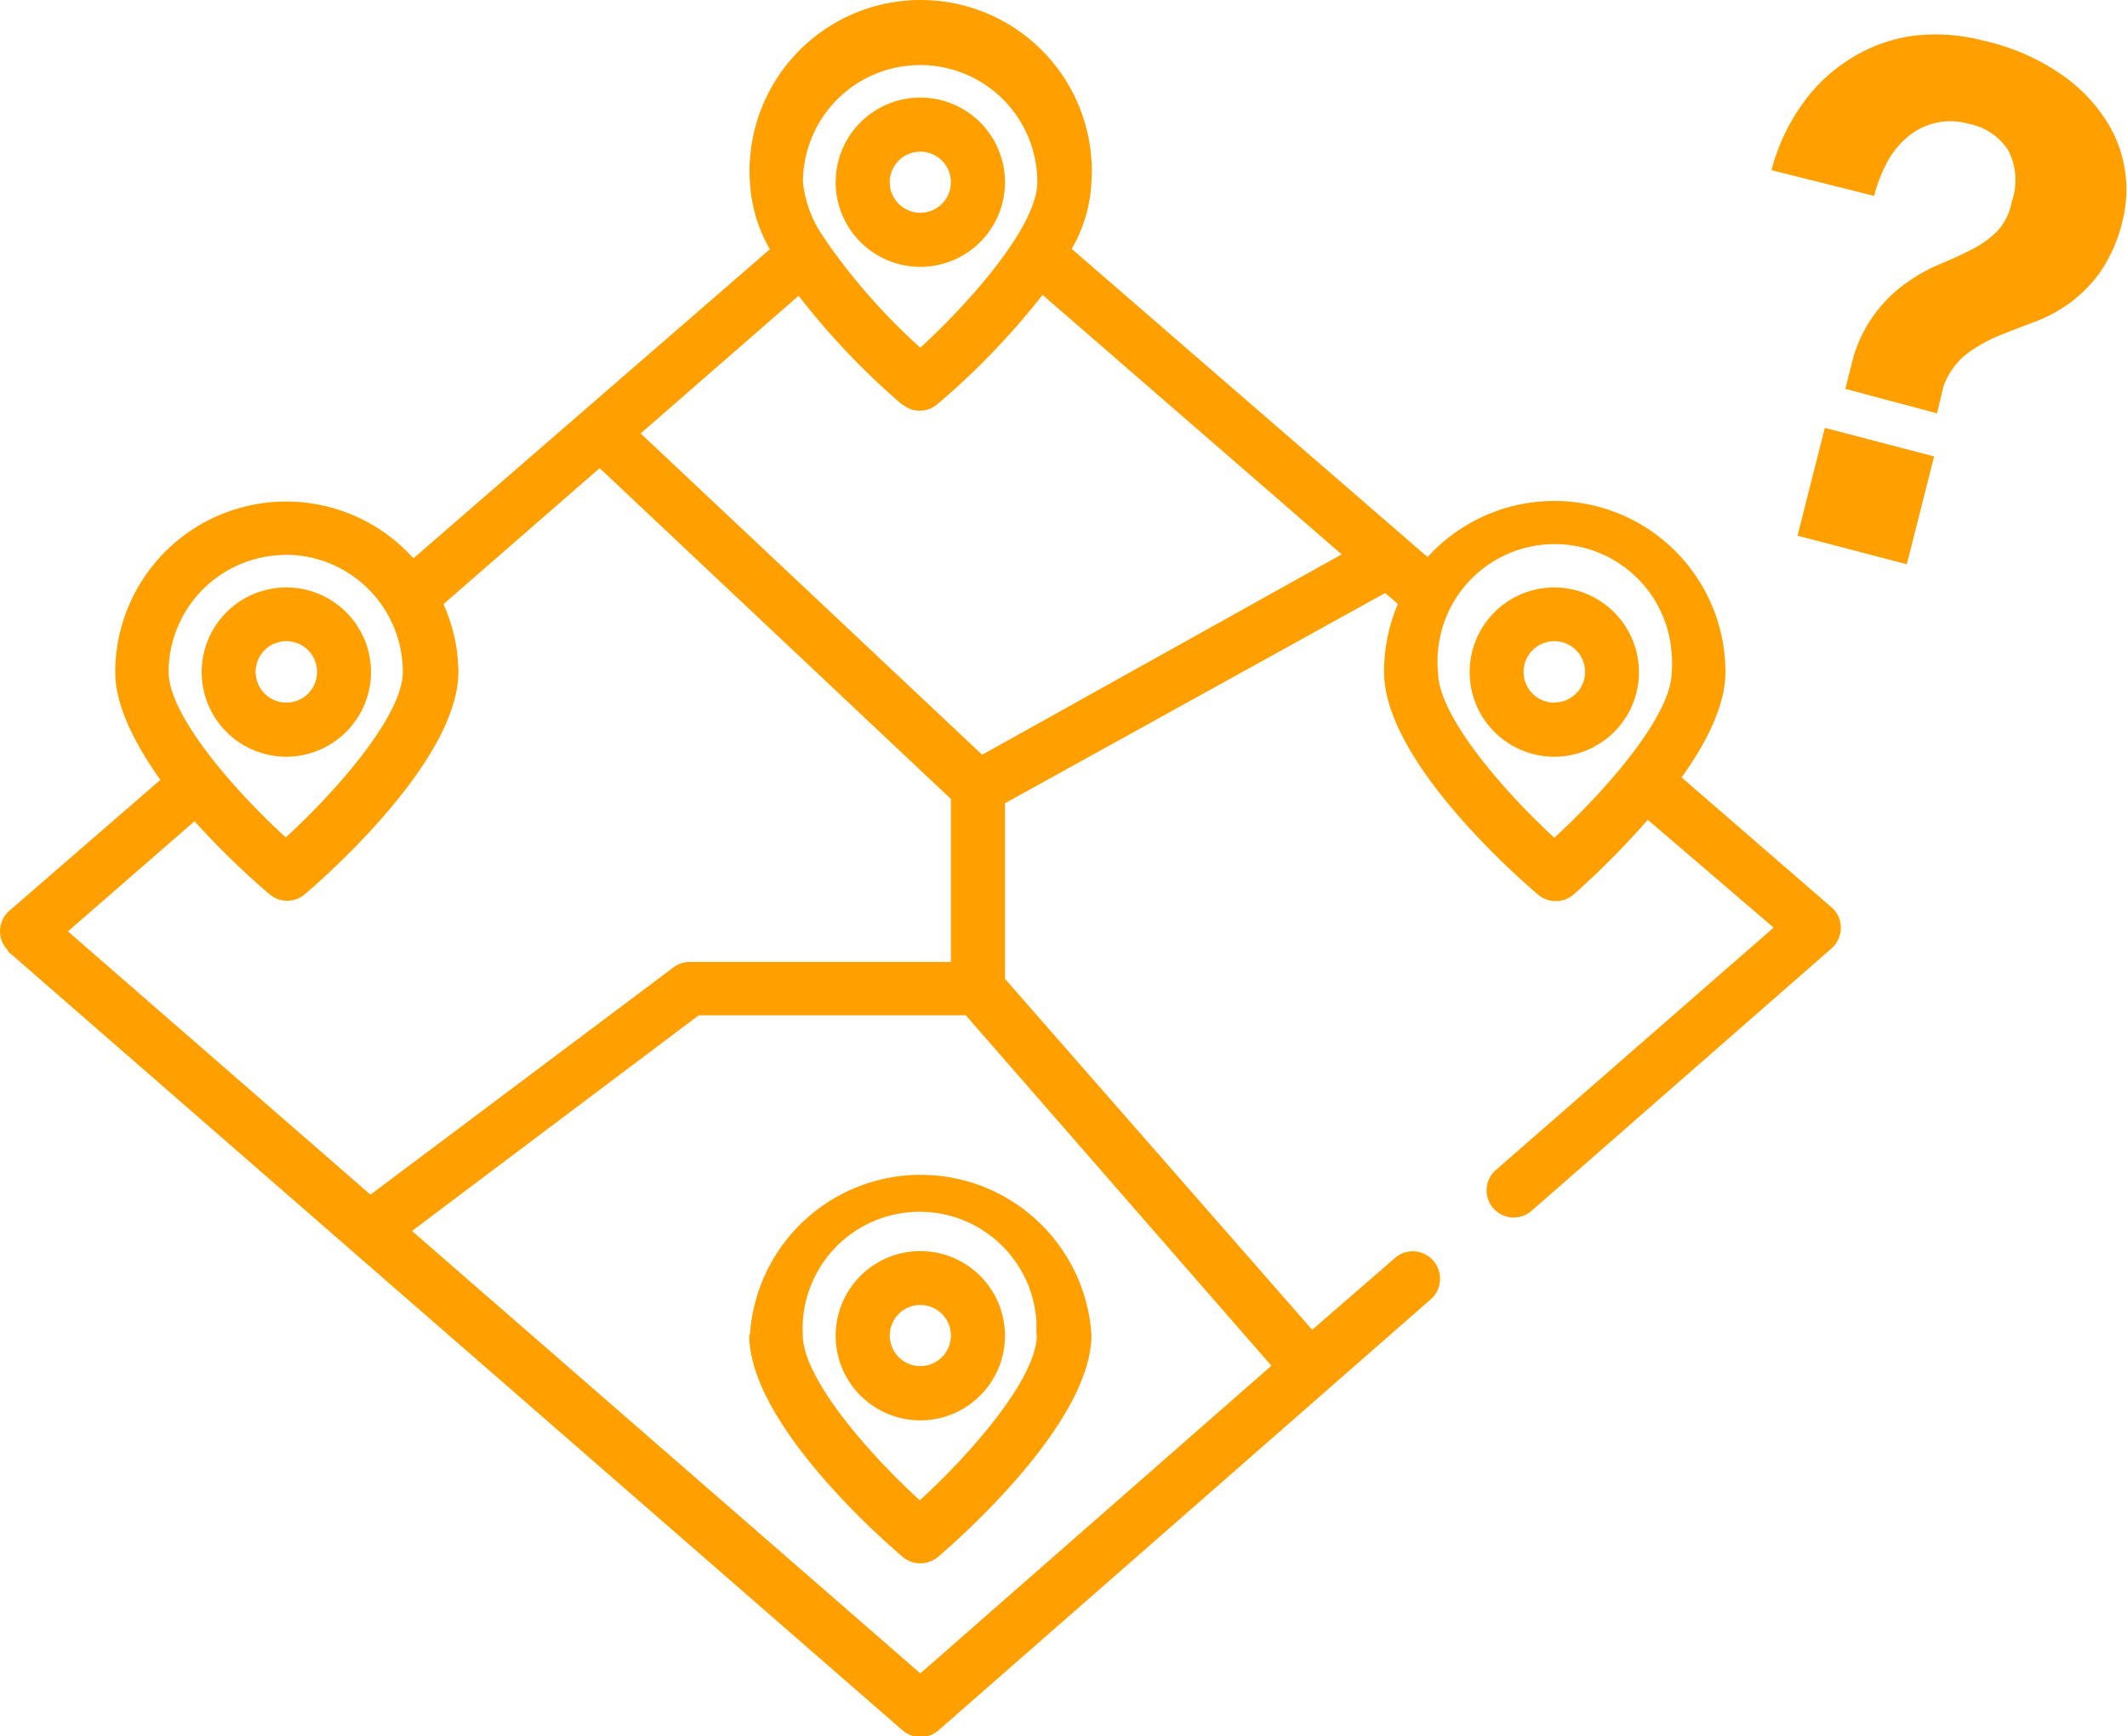 <svg xmlns="http://www.w3.org/2000/svg" viewBox="0 0 118.33 96.62"><path d="M101.89,50.49l-8.34-7.23c1.38-1.92,2.44-4,2.44-5.86A9.52,9.52,0,0,0,79.42,31L59.62,13.85a8.12,8.12,0,0,0,1.1-3.71,9.52,9.52,0,1,0-19-1.24,8.55,8.55,0,0,0,0,1.24,8.34,8.34,0,0,0,1.11,3.73L23,31.07A9.51,9.51,0,0,0,6.41,37.4c0,1.88,1.1,4,2.51,6L.51,50.69a1.51,1.51,0,0,0-.12,2.14A.74.74,0,0,0,.51,53l49.7,43.29a1.52,1.52,0,0,0,2,0l27.4-24a1.52,1.52,0,0,0,.13-2.13A1.5,1.5,0,0,0,77.61,70h0L73,74,55.91,54.47V44.7L77.06,33l.71.61A9.55,9.55,0,0,0,77,37.4c0,5,7.68,11.63,8.55,12.37a1.52,1.52,0,0,0,2,0,46.1,46.1,0,0,0,4.12-4.15l7,6L83.17,65.15a1.51,1.51,0,0,0,2,2.26l16.74-14.65a1.53,1.53,0,0,0,.11-2.15ZM51.2,3.62a6.52,6.52,0,0,1,6.51,6.51c0,2.42-3.66,6.6-6.51,9.22A34.6,34.6,0,0,1,46,13.47a.86.86,0,0,0-.1-.16,6.56,6.56,0,0,1-1.23-3.17,6.52,6.52,0,0,1,6.52-6.52Zm-1,18.88a1.51,1.51,0,0,0,1.94,0A41.66,41.66,0,0,0,58,16.41L74.64,30.85,54.64,42l-19-17.88,8.79-7.66a41.24,41.24,0,0,0,5.8,6.09ZM15.9,30.87a6.53,6.53,0,0,1,6.51,6.52c0,2.42-3.67,6.6-6.51,9.21C13.05,44,9.38,39.81,9.38,37.39a6.53,6.53,0,0,1,6.55-6.51h0ZM10.82,45.7A45.91,45.91,0,0,0,15,49.77a1.52,1.52,0,0,0,1.95,0c.87-.74,8.55-7.39,8.55-12.37a9.29,9.29,0,0,0-.83-3.78l8.69-7.57L52.9,44.46v9.07H38.37a1.48,1.48,0,0,0-.9.3L20.61,66.48,3.78,51.83ZM51.2,93.12,22.92,68.5l15.95-12H53.73L70.73,76Zm35.27-46.5C83.63,44,80,39.82,80,37.4a6.52,6.52,0,1,1,13-1,5.79,5.79,0,0,1,0,1C93,39.82,89.32,44,86.47,46.62Z" style="fill:#ffa000"/><path d="M51.2,14.85a4.71,4.71,0,1,0-4.71-4.71h0A4.71,4.71,0,0,0,51.2,14.85Zm0-6.41a1.7,1.7,0,1,1-1.7,1.7,1.7,1.7,0,0,1,1.7-1.7Z" style="fill:#ffa000"/><path d="M86.47,32.69a4.71,4.71,0,1,0,4.71,4.71h0A4.72,4.72,0,0,0,86.47,32.69Zm0,6.41a1.71,1.71,0,1,1,1.71-1.71h0a1.7,1.7,0,0,1-1.7,1.7Z" style="fill:#ffa000"/><path d="M41.68,74.28c0,5,7.67,11.62,8.55,12.37a1.54,1.54,0,0,0,1.94,0c.88-.75,8.55-7.39,8.55-12.37a9.52,9.52,0,0,0-19,0Zm16,0c0,2.42-3.66,6.6-6.51,9.21-2.85-2.61-6.51-6.79-6.51-9.21a6.51,6.51,0,0,1,13-.72q0,.36,0,.72Z" style="fill:#ffa000"/><path d="M46.49,74.28a4.71,4.71,0,1,0,4.76-4.66h0A4.71,4.71,0,0,0,46.49,74.28Zm6.41,0a1.7,1.7,0,1,1-1.74-1.66h0A1.7,1.7,0,0,1,52.9,74.28Z" style="fill:#ffa000"/><path d="M20.64,37.4a4.71,4.71,0,1,0-4.71,4.71h0A4.72,4.72,0,0,0,20.64,37.4Zm-6.42,0a1.71,1.71,0,1,1,1.72,1.7h0A1.72,1.72,0,0,1,14.22,37.4Z" style="fill:#ffa000"/><path d="M100.25,5.82a9.23,9.23,0,0,1,2.67-2.54A8.89,8.89,0,0,1,106.37,2a10.37,10.37,0,0,1,4,.27,12.26,12.26,0,0,1,4.39,1.93,9.05,9.05,0,0,1,2.49,2.63,7.14,7.14,0,0,1,.85,5.38,8.49,8.49,0,0,1-1.26,2.93,7.76,7.76,0,0,1-1.73,1.75,8.3,8.3,0,0,1-2,1.05c-.67.25-1.33.51-2,.78a8.28,8.28,0,0,0-1.73,1,4.07,4.07,0,0,0-1.25,1.75L107.76,23l-5.1-1.36.44-1.74a7.7,7.7,0,0,1,3.06-4.23,9.3,9.3,0,0,1,1.83-1c.61-.26,1.19-.52,1.73-.8a5.71,5.71,0,0,0,1.39-1,3.33,3.33,0,0,0,.81-1.65,3.61,3.61,0,0,0-.2-2.86,3.37,3.37,0,0,0-2.2-1.47,3.69,3.69,0,0,0-3.42.75A4.75,4.75,0,0,0,105,9a8.61,8.61,0,0,0-.74,1.9L98.55,9.47A11.18,11.18,0,0,1,100.25,5.82ZM107.6,25.4l-1.52,6L100,29.81l1.52-6Z" style="fill:#ffa000"/></svg>
